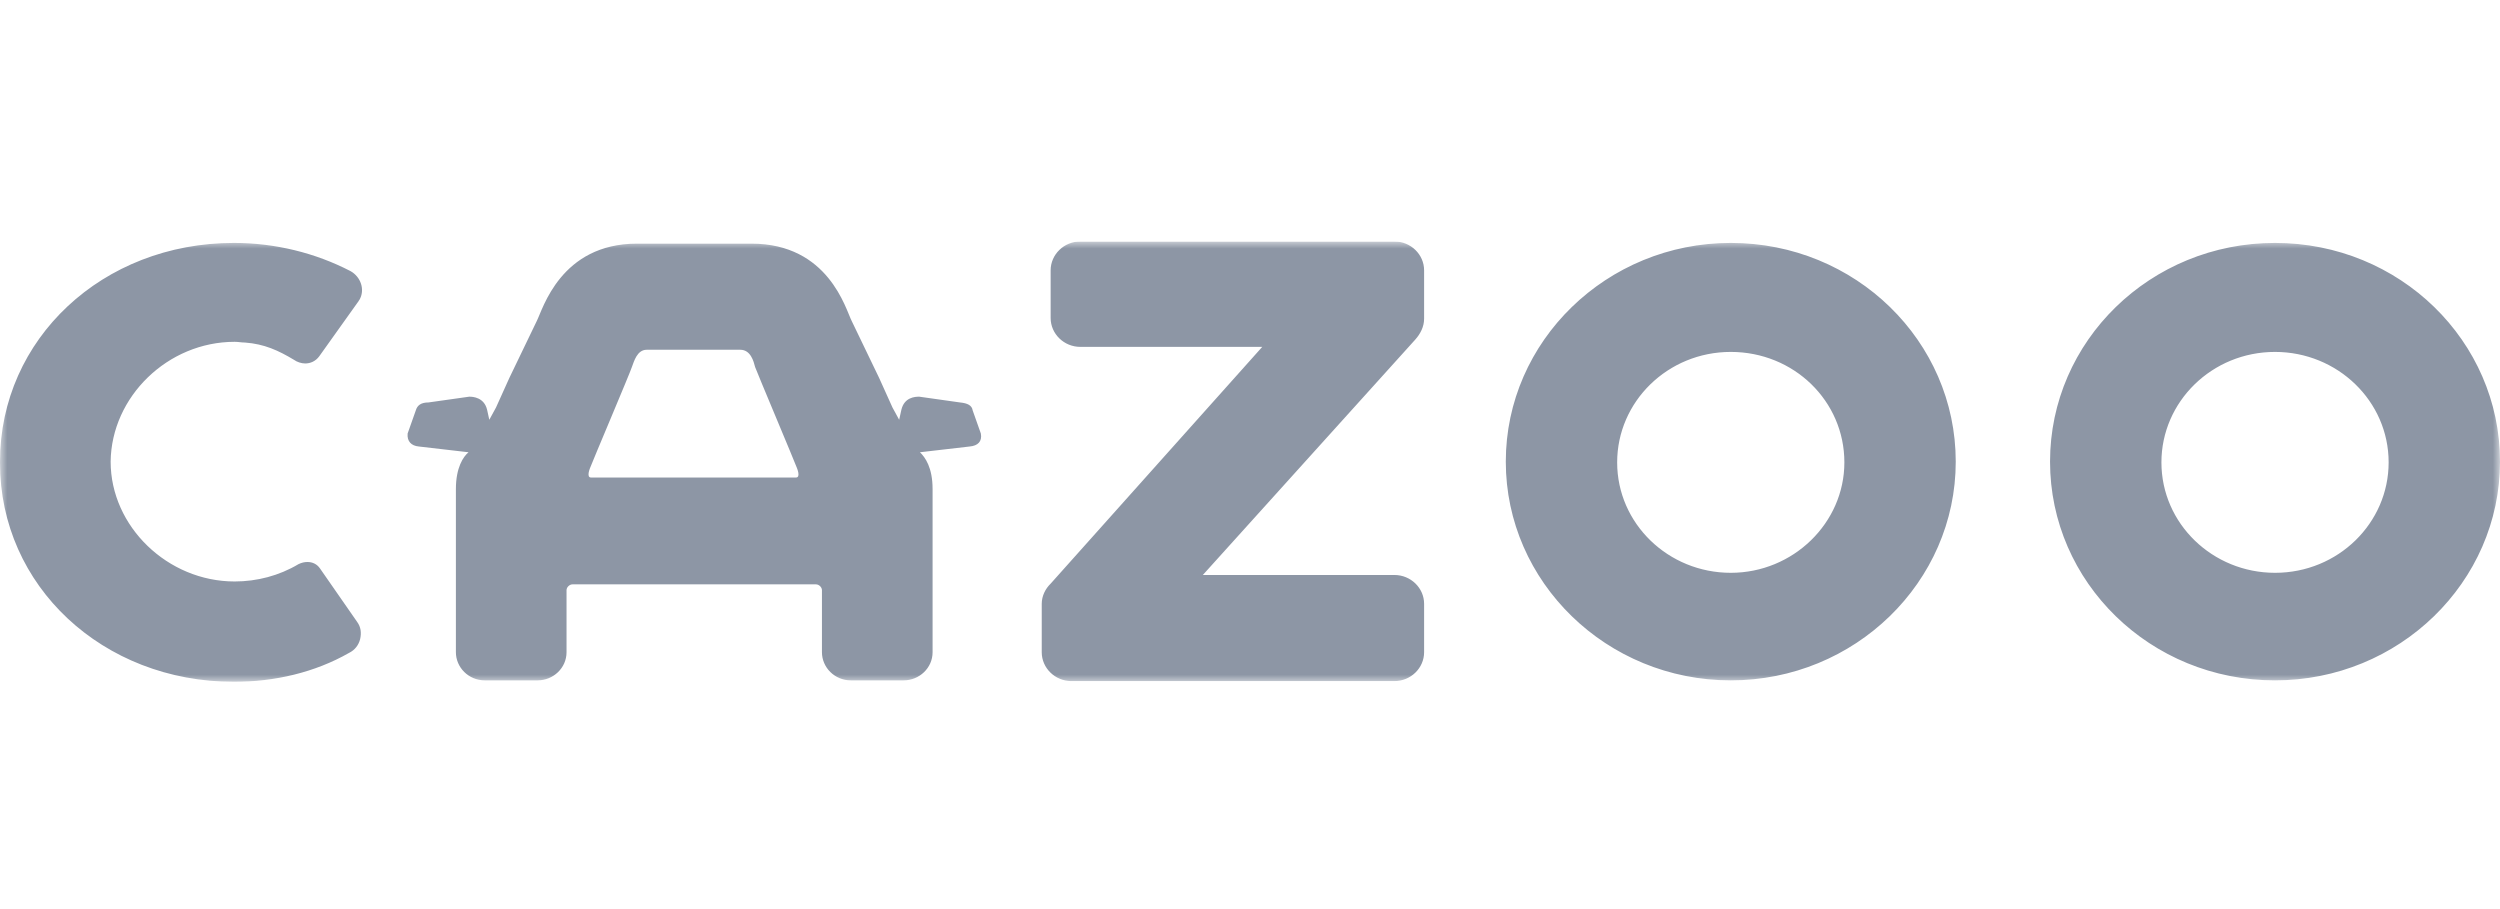 <svg width="176" height="64" viewBox="0 0 176 64" fill="none" xmlns="http://www.w3.org/2000/svg">
<g clip-path="url(#clip0_4695_3927)">
<mask id="mask0_4695_3927" style="mask-type:luminance" maskUnits="userSpaceOnUse" x="0" y="17" width="176" height="31">
<path d="M176 17H0V48H176V17Z" fill="white"/>
</mask>
<g mask="url(#mask0_4695_3927)">
<path fill-rule="evenodd" clip-rule="evenodd" d="M16.466 17.102C19.393 17.102 22.216 17.813 24.672 19.084C25.404 19.49 25.718 20.405 25.3 21.116C25.247 21.167 25.247 21.218 25.195 21.269L22.477 25.08C22.216 25.436 21.85 25.588 21.484 25.588C21.223 25.588 20.909 25.487 20.7 25.334C19.602 24.674 18.609 24.216 17.25 24.115C16.988 24.115 16.779 24.064 16.518 24.064C11.813 24.064 7.841 27.926 7.789 32.5C7.789 37.074 11.813 40.936 16.518 40.936C18.086 40.936 19.654 40.529 21.013 39.716C21.223 39.615 21.432 39.564 21.641 39.564C22.006 39.564 22.32 39.716 22.529 40.021L25.143 43.782C25.404 44.138 25.456 44.544 25.352 45.002C25.247 45.408 24.986 45.764 24.568 45.967C22.163 47.339 19.341 48 16.466 48C7.214 48 0 41.241 0 32.602V32.5C0 23.861 7.214 17.102 16.466 17.102ZM160.161 17.102C168.943 17.102 176 24.013 176 32.5C176 40.987 168.891 47.898 160.161 47.898C151.38 47.898 144.323 40.987 144.323 32.5C144.323 24.013 151.38 17.102 160.161 17.102ZM121.846 17.102C130.628 17.102 137.684 24.013 137.684 32.5C137.684 40.987 130.576 47.898 121.846 47.898C113.117 47.898 106.008 40.987 106.008 32.5C106.008 24.013 113.117 17.102 121.846 17.102ZM52.899 17.152C58.336 17.152 59.538 21.777 59.956 22.59L61.89 26.605L62.831 28.689L63.301 29.552L63.458 28.841C63.667 27.977 64.399 27.926 64.713 27.926L67.588 28.333C68.111 28.384 68.424 28.536 68.476 28.892L69.051 30.518C69.156 31.077 68.843 31.382 68.268 31.433L64.765 31.839C65.131 32.195 65.654 32.907 65.654 34.431C65.654 37.633 65.654 41.241 65.654 43.274V43.63V45.916C65.654 47.034 64.713 47.898 63.615 47.898H59.904C58.754 47.898 57.865 46.984 57.865 45.916V43.63V41.546C57.865 41.343 57.656 41.139 57.447 41.139H48.561H48.404H40.302C40.093 41.139 39.884 41.343 39.884 41.546V43.63V45.916C39.884 47.034 38.943 47.898 37.845 47.898H34.134C32.984 47.898 32.095 46.984 32.095 45.916V43.63C32.095 42.054 32.095 39.157 32.095 36.312V34.431C32.095 32.907 32.618 32.144 32.984 31.839L29.481 31.433C28.959 31.382 28.645 31.077 28.697 30.518L29.272 28.892C29.377 28.536 29.638 28.333 30.161 28.333L33.036 27.926C33.297 27.926 34.081 27.977 34.29 28.841L34.447 29.552L34.918 28.689L35.859 26.605L37.793 22.59C38.211 21.777 39.465 17.152 44.849 17.152C44.797 17.152 52.899 17.152 52.899 17.152ZM98.167 17C99.317 17 100.257 17.915 100.257 19.033V22.438C100.257 22.997 99.996 23.505 99.63 23.912L84.68 40.479H98.167C99.317 40.479 100.257 41.393 100.257 42.511V45.916C100.257 47.034 99.317 47.949 98.167 47.949H75.429C74.279 47.949 73.338 47.034 73.338 45.916V42.511C73.338 41.952 73.599 41.444 73.965 41.089L88.862 24.42H76.056C74.906 24.42 73.965 23.505 73.965 22.387V19.033C73.965 17.915 74.906 17 76.056 17H98.167ZM160.161 24.775C155.719 24.775 152.164 28.282 152.164 32.551C152.164 36.87 155.771 40.326 160.161 40.326C164.605 40.326 168.16 36.82 168.16 32.551C168.16 28.231 164.553 24.775 160.161 24.775ZM121.846 24.775C117.403 24.775 113.848 28.282 113.848 32.551C113.848 36.87 117.455 40.326 121.846 40.326C126.237 40.326 129.844 36.82 129.844 32.551C129.844 28.231 126.289 24.775 121.846 24.775ZM52.115 24.623H45.529C44.849 24.623 44.64 25.436 44.483 25.843C44.379 26.198 41.661 32.602 41.556 32.907C41.556 32.907 41.243 33.618 41.609 33.618H56.036C56.401 33.618 56.088 32.907 56.088 32.907C55.983 32.602 53.265 26.148 53.161 25.843C53.056 25.436 52.847 24.623 52.115 24.623Z" fill="#8D96A5"/>
</g>
</g>
<defs>
<clipPath id="clip0_4695_3927">
<rect width="176" height="31" fill="white" transform="translate(0 17)"/>
</clipPath>
</defs>
</svg>
